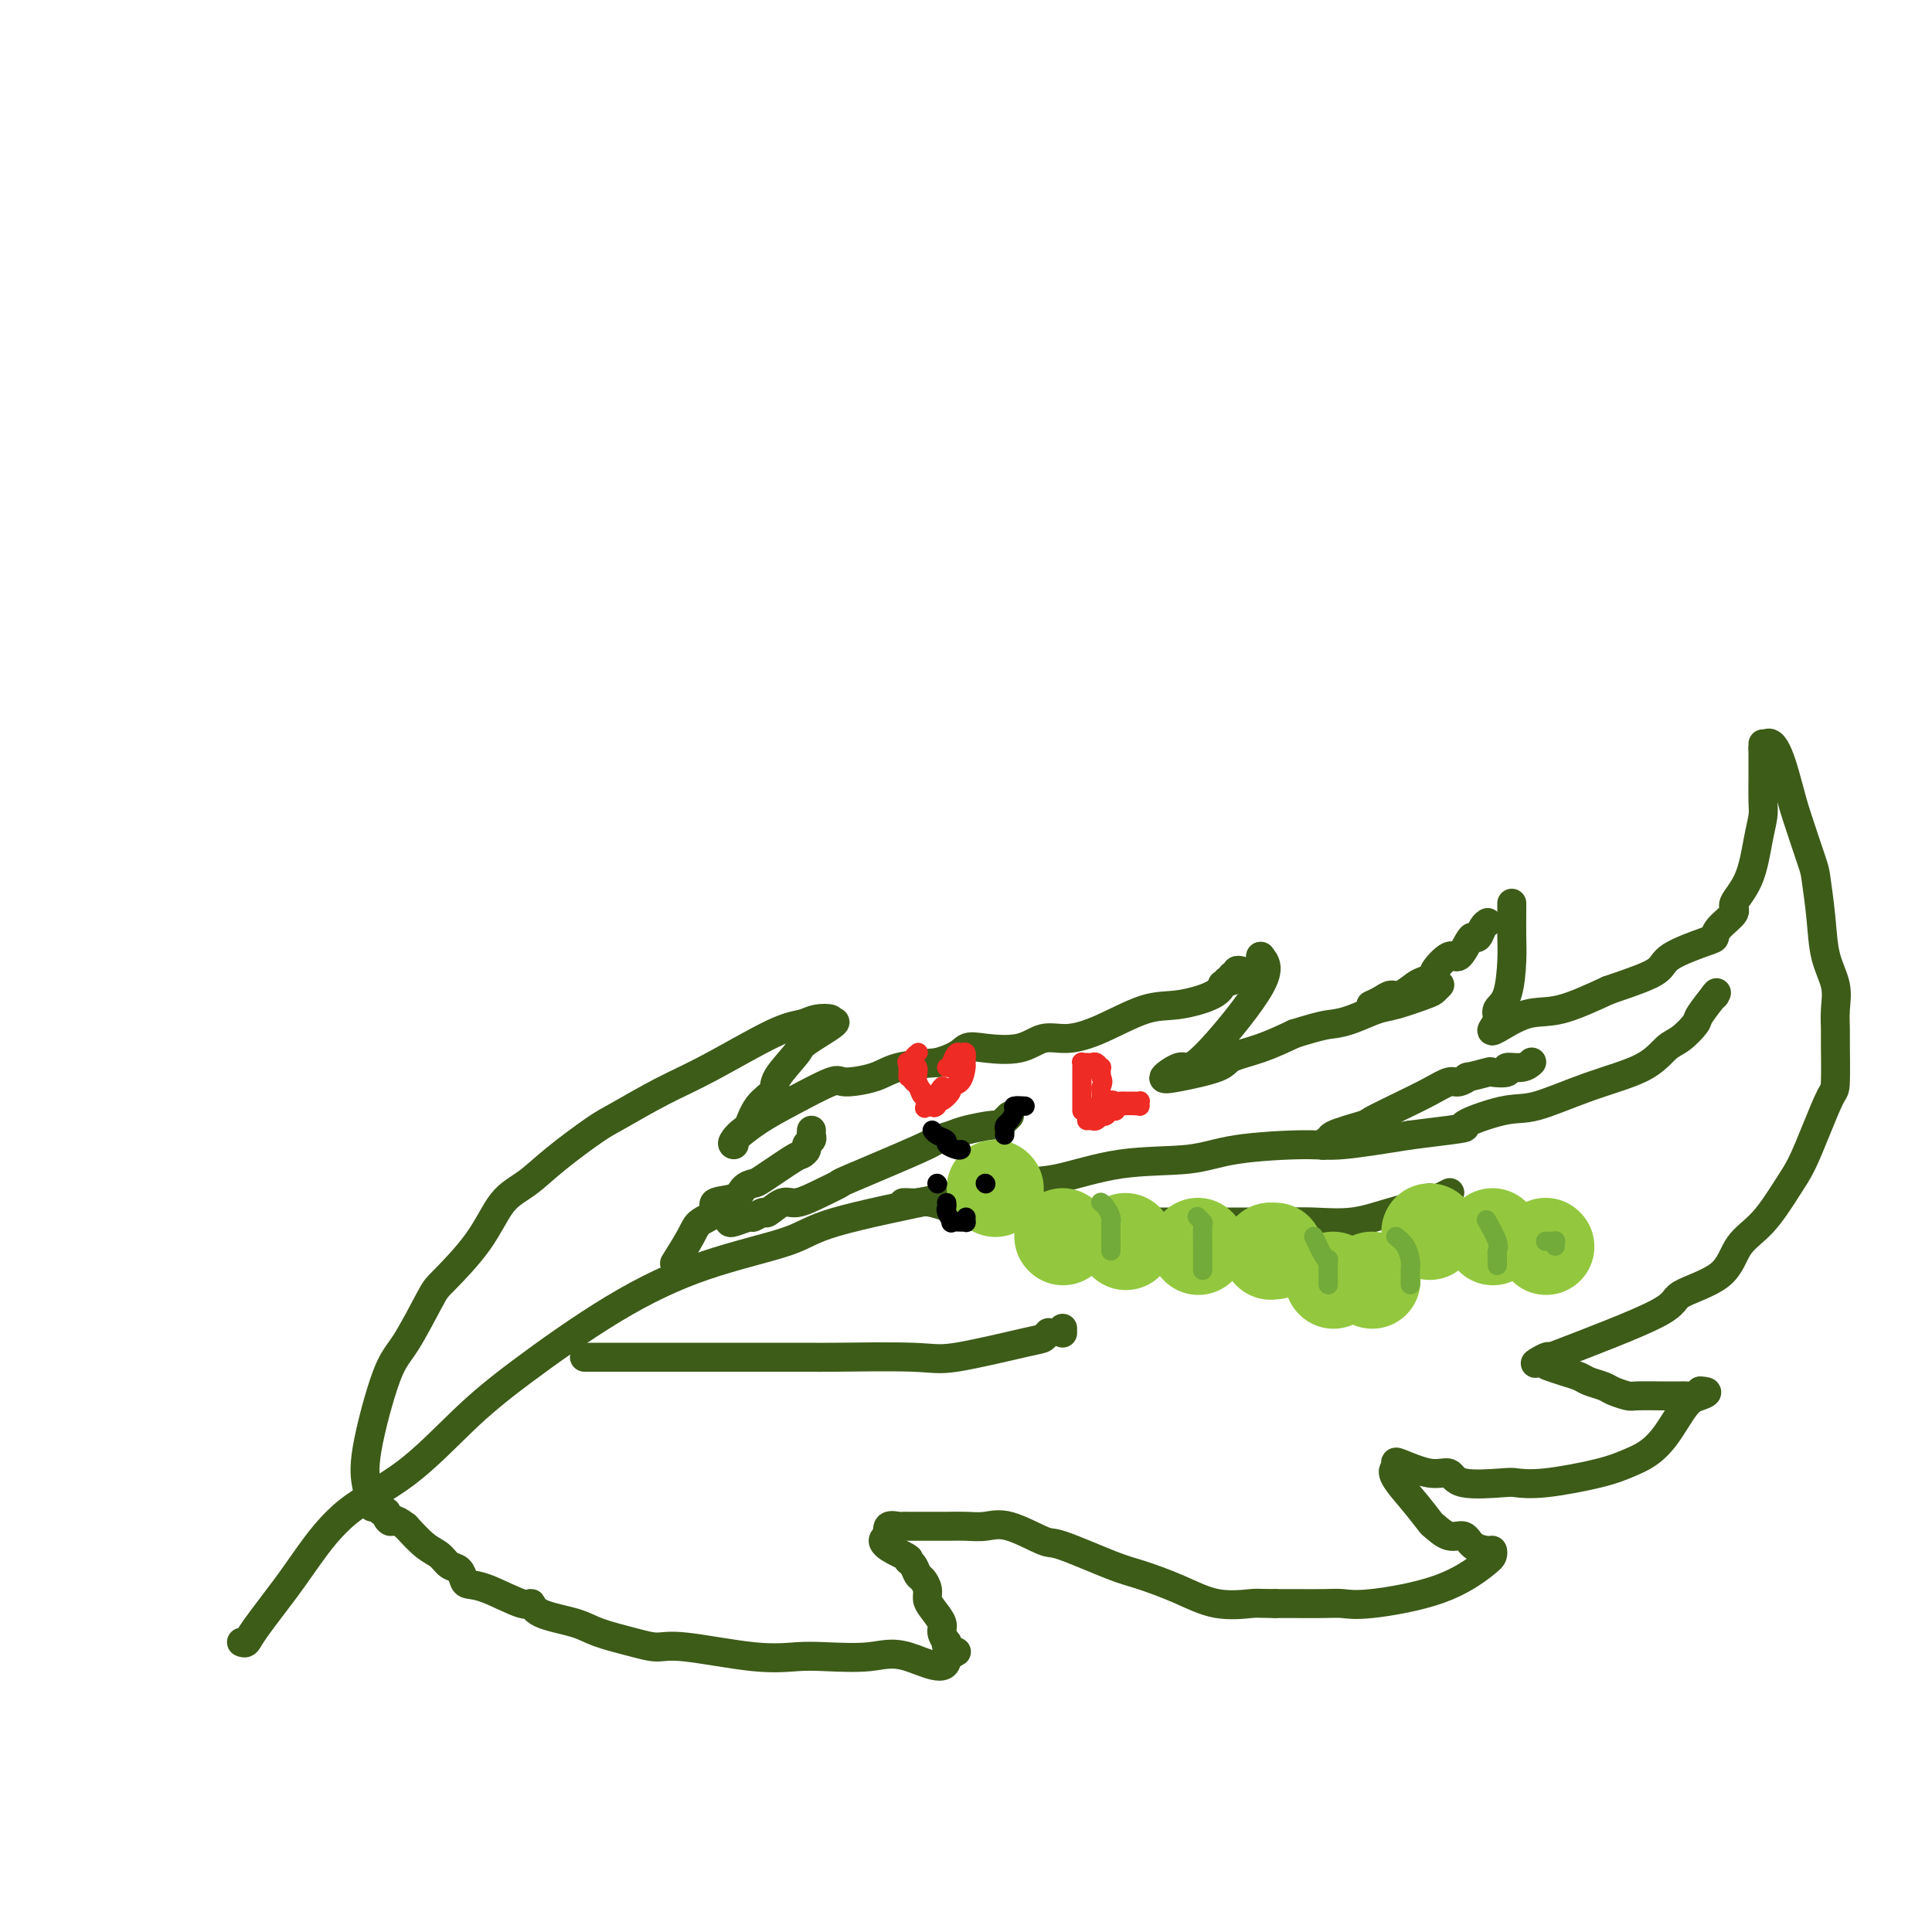 <svg viewBox='0 0 400 400' version='1.1' xmlns='http://www.w3.org/2000/svg' xmlns:xlink='http://www.w3.org/1999/xlink'><g fill='none' stroke='#3D5C18' stroke-width='6' stroke-linecap='round' stroke-linejoin='round'><path d='M50,340c0.350,0.138 0.699,0.275 1,0c0.301,-0.275 0.553,-0.963 2,-3c1.447,-2.037 4.088,-5.424 6,-8c1.912,-2.576 3.095,-4.342 5,-7c1.905,-2.658 4.531,-6.210 8,-9c3.469,-2.790 7.779,-4.819 12,-8c4.221,-3.181 8.352,-7.516 12,-11c3.648,-3.484 6.814,-6.118 12,-10c5.186,-3.882 12.394,-9.014 19,-13c6.606,-3.986 12.610,-6.827 19,-9c6.390,-2.173 13.165,-3.679 17,-5c3.835,-1.321 4.731,-2.456 10,-4c5.269,-1.544 14.911,-3.498 22,-5c7.089,-1.502 11.626,-2.552 15,-3c3.374,-0.448 5.585,-0.292 9,-1c3.415,-0.708 8.033,-2.279 13,-3c4.967,-0.721 10.281,-0.591 14,-1c3.719,-0.409 5.842,-1.357 10,-2c4.158,-0.643 10.350,-0.981 14,-1c3.650,-0.019 4.757,0.280 8,0c3.243,-0.280 8.621,-1.140 14,-2'/><path d='M292,235c14.769,-1.820 10.691,-1.371 11,-2c0.309,-0.629 5.006,-2.336 8,-3c2.994,-0.664 4.285,-0.284 7,-1c2.715,-0.716 6.854,-2.528 11,-4c4.146,-1.472 8.299,-2.604 11,-4c2.701,-1.396 3.950,-3.054 5,-4c1.050,-0.946 1.900,-1.179 3,-2c1.100,-0.821 2.449,-2.230 3,-3c0.551,-0.770 0.302,-0.900 1,-2c0.698,-1.100 2.342,-3.172 3,-4c0.658,-0.828 0.329,-0.414 0,0'/><path d='M355,206c0.000,0.000 0.100,0.100 0.1,0.1'/><path d='M76,308c-0.369,-1.827 -0.738,-3.654 0,-8c0.738,-4.346 2.584,-11.212 4,-15c1.416,-3.788 2.401,-4.499 4,-7c1.599,-2.501 3.813,-6.793 5,-9c1.187,-2.207 1.349,-2.328 3,-4c1.651,-1.672 4.791,-4.896 7,-8c2.209,-3.104 3.486,-6.089 5,-8c1.514,-1.911 3.266,-2.748 5,-4c1.734,-1.252 3.450,-2.918 6,-5c2.550,-2.082 5.935,-4.579 8,-6c2.065,-1.421 2.811,-1.767 5,-3c2.189,-1.233 5.820,-3.353 9,-5c3.180,-1.647 5.908,-2.820 10,-5c4.092,-2.180 9.550,-5.366 13,-7c3.450,-1.634 4.894,-1.716 6,-2c1.106,-0.284 1.875,-0.769 3,-1c1.125,-0.231 2.607,-0.209 3,0c0.393,0.209 -0.304,0.604 -1,1'/><path d='M171,212c4.699,-1.598 -0.554,1.408 -3,3c-2.446,1.592 -2.084,1.772 -3,3c-0.916,1.228 -3.109,3.504 -4,5c-0.891,1.496 -0.481,2.211 -1,3c-0.519,0.789 -1.966,1.651 -3,3c-1.034,1.349 -1.654,3.184 -2,4c-0.346,0.816 -0.419,0.613 -1,1c-0.581,0.387 -1.672,1.364 -2,2c-0.328,0.636 0.105,0.929 0,1c-0.105,0.071 -0.747,-0.082 0,-1c0.747,-0.918 2.885,-2.602 5,-4c2.115,-1.398 4.208,-2.511 7,-4c2.792,-1.489 6.284,-3.355 8,-4c1.716,-0.645 1.656,-0.070 3,0c1.344,0.070 4.093,-0.366 6,-1c1.907,-0.634 2.974,-1.467 5,-2c2.026,-0.533 5.013,-0.767 8,-1'/><path d='M194,220c4.616,-1.289 5.156,-2.512 6,-3c0.844,-0.488 1.992,-0.239 4,0c2.008,0.239 4.874,0.470 7,0c2.126,-0.470 3.510,-1.641 5,-2c1.490,-0.359 3.085,0.094 5,0c1.915,-0.094 4.149,-0.737 7,-2c2.851,-1.263 6.319,-3.148 9,-4c2.681,-0.852 4.574,-0.672 7,-1c2.426,-0.328 5.384,-1.165 7,-2c1.616,-0.835 1.890,-1.667 2,-2c0.110,-0.333 0.055,-0.166 0,0'/><path d='M261,199c0.000,-0.417 0.000,-0.833 0,-1c0.000,-0.167 0.000,-0.083 0,0'/><path d='M261,198c0.990,1.189 1.980,2.378 0,6c-1.980,3.622 -6.929,9.676 -10,13c-3.071,3.324 -4.262,3.918 -5,4c-0.738,0.082 -1.022,-0.348 -2,0c-0.978,0.348 -2.652,1.475 -3,2c-0.348,0.525 0.628,0.447 3,0c2.372,-0.447 6.141,-1.264 8,-2c1.859,-0.736 1.808,-1.390 3,-2c1.192,-0.610 3.626,-1.174 6,-2c2.374,-0.826 4.687,-1.913 7,-3'/><path d='M268,214c5.816,-1.815 6.858,-1.852 8,-2c1.142,-0.148 2.386,-0.407 4,-1c1.614,-0.593 3.599,-1.522 5,-2c1.401,-0.478 2.218,-0.507 4,-1c1.782,-0.493 4.529,-1.452 6,-2c1.471,-0.548 1.665,-0.686 2,-1c0.335,-0.314 0.810,-0.804 1,-1c0.190,-0.196 0.095,-0.098 0,0'/><path d='M313,187c-0.001,0.434 -0.002,0.868 0,1c0.002,0.132 0.007,-0.039 0,1c-0.007,1.039 -0.025,3.289 0,5c0.025,1.711 0.094,2.882 0,5c-0.094,2.118 -0.352,5.183 -1,7c-0.648,1.817 -1.687,2.385 -2,3c-0.313,0.615 0.099,1.278 0,2c-0.099,0.722 -0.709,1.503 -1,2c-0.291,0.497 -0.264,0.711 1,0c1.264,-0.711 3.763,-2.345 6,-3c2.237,-0.655 4.210,-0.330 7,-1c2.790,-0.670 6.395,-2.335 10,-4'/><path d='M333,205c5.901,-2.007 8.654,-3.026 10,-4c1.346,-0.974 1.287,-1.903 3,-3c1.713,-1.097 5.199,-2.361 7,-3c1.801,-0.639 1.918,-0.652 2,-1c0.082,-0.348 0.130,-1.029 1,-2c0.870,-0.971 2.563,-2.231 3,-3c0.437,-0.769 -0.380,-1.047 0,-2c0.380,-0.953 1.958,-2.581 3,-5c1.042,-2.419 1.547,-5.629 2,-8c0.453,-2.371 0.853,-3.902 1,-5c0.147,-1.098 0.039,-1.763 0,-3c-0.039,-1.237 -0.011,-3.047 0,-5c0.011,-1.953 0.003,-4.049 0,-5c-0.003,-0.951 -0.001,-0.756 0,-1c0.001,-0.244 0.000,-0.927 0,-1c-0.000,-0.073 -0.000,0.463 0,1'/><path d='M365,155c1.985,-3.963 3.947,3.130 5,7c1.053,3.870 1.198,4.519 2,7c0.802,2.481 2.261,6.795 3,9c0.739,2.205 0.758,2.301 1,4c0.242,1.699 0.706,5.002 1,8c0.294,2.998 0.418,5.693 1,8c0.582,2.307 1.620,4.226 2,6c0.380,1.774 0.100,3.402 0,5c-0.100,1.598 -0.022,3.166 0,4c0.022,0.834 -0.014,0.932 0,3c0.014,2.068 0.077,6.104 0,8c-0.077,1.896 -0.294,1.651 -1,3c-0.706,1.349 -1.901,4.291 -3,7c-1.099,2.709 -2.102,5.186 -3,7c-0.898,1.814 -1.692,2.964 -3,5c-1.308,2.036 -3.130,4.956 -5,7c-1.870,2.044 -3.788,3.211 -5,5c-1.212,1.789 -1.717,4.201 -4,6c-2.283,1.799 -6.346,2.984 -8,4c-1.654,1.016 -0.901,1.862 -5,4c-4.099,2.138 -13.049,5.569 -22,9'/><path d='M321,281c-5.635,2.582 -2.222,0.537 -1,0c1.222,-0.537 0.251,0.433 0,1c-0.251,0.567 0.216,0.729 1,1c0.784,0.271 1.885,0.650 3,1c1.115,0.350 2.243,0.672 3,1c0.757,0.328 1.144,0.662 2,1c0.856,0.338 2.180,0.679 3,1c0.820,0.321 1.136,0.622 2,1c0.864,0.378 2.277,0.833 3,1c0.723,0.167 0.756,0.044 2,0c1.244,-0.044 3.699,-0.011 5,0c1.301,0.011 1.448,0.000 2,0c0.552,-0.000 1.509,0.010 2,0c0.491,-0.010 0.517,-0.041 1,0c0.483,0.041 1.424,0.155 2,0c0.576,-0.155 0.788,-0.577 1,-1'/><path d='M352,288c2.451,0.032 1.080,0.614 0,1c-1.080,0.386 -1.868,0.578 -3,2c-1.132,1.422 -2.608,4.073 -4,6c-1.392,1.927 -2.699,3.129 -4,4c-1.301,0.871 -2.598,1.410 -4,2c-1.402,0.590 -2.911,1.232 -6,2c-3.089,0.768 -7.757,1.662 -11,2c-3.243,0.338 -5.060,0.121 -6,0c-0.940,-0.121 -1.002,-0.145 -3,0c-1.998,0.145 -5.933,0.458 -8,0c-2.067,-0.458 -2.267,-1.689 -3,-2c-0.733,-0.311 -2.001,0.298 -4,0c-1.999,-0.298 -4.731,-1.503 -6,-2c-1.269,-0.497 -1.077,-0.285 -1,0c0.077,0.285 0.038,0.642 0,1'/><path d='M289,304c-1.723,0.598 0.970,3.595 3,6c2.030,2.405 3.396,4.220 4,5c0.604,0.780 0.445,0.524 1,1c0.555,0.476 1.823,1.682 3,2c1.177,0.318 2.263,-0.252 3,0c0.737,0.252 1.124,1.325 2,2c0.876,0.675 2.242,0.953 3,1c0.758,0.047 0.909,-0.138 1,0c0.091,0.138 0.121,0.597 0,1c-0.121,0.403 -0.392,0.749 -2,2c-1.608,1.251 -4.551,3.407 -9,5c-4.449,1.593 -10.402,2.623 -14,3c-3.598,0.377 -4.841,0.101 -6,0c-1.159,-0.101 -2.235,-0.027 -4,0c-1.765,0.027 -4.219,0.008 -6,0c-1.781,-0.008 -2.891,-0.004 -4,0'/><path d='M264,332c-3.901,-0.037 -3.653,-0.129 -5,0c-1.347,0.129 -4.287,0.479 -7,0c-2.713,-0.479 -5.198,-1.785 -8,-3c-2.802,-1.215 -5.922,-2.337 -8,-3c-2.078,-0.663 -3.115,-0.868 -6,-2c-2.885,-1.132 -7.619,-3.193 -10,-4c-2.381,-0.807 -2.409,-0.360 -4,-1c-1.591,-0.640 -4.745,-2.368 -7,-3c-2.255,-0.632 -3.612,-0.169 -5,0c-1.388,0.169 -2.806,0.045 -4,0c-1.194,-0.045 -2.164,-0.012 -4,0c-1.836,0.012 -4.538,0.002 -6,0c-1.462,-0.002 -1.685,0.005 -2,0c-0.315,-0.005 -0.724,-0.022 -1,0c-0.276,0.022 -0.421,0.083 -1,0c-0.579,-0.083 -1.594,-0.309 -2,0c-0.406,0.309 -0.203,1.155 0,2'/><path d='M184,318c-3.236,1.163 1.174,3.070 3,4c1.826,0.930 1.068,0.882 1,1c-0.068,0.118 0.556,0.402 1,1c0.444,0.598 0.709,1.510 1,2c0.291,0.490 0.608,0.558 1,1c0.392,0.442 0.861,1.259 1,2c0.139,0.741 -0.050,1.408 0,2c0.050,0.592 0.339,1.111 1,2c0.661,0.889 1.693,2.150 2,3c0.307,0.850 -0.112,1.289 0,2c0.112,0.711 0.753,1.692 1,2c0.247,0.308 0.099,-0.058 0,0c-0.099,0.058 -0.150,0.541 0,1c0.150,0.459 0.502,0.893 1,1c0.498,0.107 1.142,-0.112 1,0c-0.142,0.112 -1.071,0.556 -2,1'/><path d='M196,343c0.403,3.868 -4.589,1.039 -8,0c-3.411,-1.039 -5.241,-0.286 -8,0c-2.759,0.286 -6.446,0.105 -9,0c-2.554,-0.105 -3.975,-0.136 -6,0c-2.025,0.136 -4.653,0.437 -9,0c-4.347,-0.437 -10.413,-1.612 -14,-2c-3.587,-0.388 -4.695,0.010 -6,0c-1.305,-0.010 -2.808,-0.428 -5,-1c-2.192,-0.572 -5.072,-1.299 -7,-2c-1.928,-0.701 -2.903,-1.375 -5,-2c-2.097,-0.625 -5.315,-1.200 -7,-2c-1.685,-0.800 -1.838,-1.824 -2,-2c-0.162,-0.176 -0.333,0.496 -2,0c-1.667,-0.496 -4.831,-2.159 -7,-3c-2.169,-0.841 -3.343,-0.859 -4,-1c-0.657,-0.141 -0.797,-0.407 -1,-1c-0.203,-0.593 -0.469,-1.515 -1,-2c-0.531,-0.485 -1.328,-0.532 -2,-1c-0.672,-0.468 -1.219,-1.357 -2,-2c-0.781,-0.643 -1.794,-1.041 -3,-2c-1.206,-0.959 -2.603,-2.480 -4,-4'/><path d='M84,316c-2.626,-2.040 -2.692,-1.139 -3,-1c-0.308,0.139 -0.857,-0.483 -1,-1c-0.143,-0.517 0.120,-0.927 0,-1c-0.120,-0.073 -0.624,0.192 -1,0c-0.376,-0.192 -0.622,-0.840 -1,-1c-0.378,-0.160 -0.886,0.167 -1,0c-0.114,-0.167 0.165,-0.828 0,-1c-0.165,-0.172 -0.775,0.146 -1,0c-0.225,-0.146 -0.064,-0.756 0,-1c0.064,-0.244 0.032,-0.122 0,0'/><path d='M254,203c0.455,0.121 0.910,0.243 1,0c0.090,-0.243 -0.186,-0.850 0,-1c0.186,-0.150 0.833,0.156 1,0c0.167,-0.156 -0.147,-0.773 0,-1c0.147,-0.227 0.756,-0.065 1,0c0.244,0.065 0.122,0.032 0,0'/><path d='M284,208c-0.176,0.079 -0.353,0.158 0,0c0.353,-0.158 1.235,-0.553 2,-1c0.765,-0.447 1.415,-0.947 2,-1c0.585,-0.053 1.107,0.339 2,0c0.893,-0.339 2.158,-1.409 3,-2c0.842,-0.591 1.261,-0.702 2,-1c0.739,-0.298 1.798,-0.784 2,-1c0.202,-0.216 -0.455,-0.164 0,-1c0.455,-0.836 2.020,-2.562 3,-3c0.980,-0.438 1.376,0.412 2,0c0.624,-0.412 1.477,-2.086 2,-3c0.523,-0.914 0.715,-1.068 1,-1c0.285,0.068 0.664,0.358 1,0c0.336,-0.358 0.629,-1.366 1,-2c0.371,-0.634 0.820,-0.896 1,-1c0.180,-0.104 0.090,-0.052 0,0'/><path d='M151,253c0.098,0.123 0.195,0.245 1,0c0.805,-0.245 2.316,-0.858 3,-1c0.684,-0.142 0.541,0.188 1,0c0.459,-0.188 1.521,-0.893 2,-1c0.479,-0.107 0.376,0.384 1,0c0.624,-0.384 1.976,-1.642 3,-2c1.024,-0.358 1.721,0.185 3,0c1.279,-0.185 3.139,-1.096 5,-2c1.861,-0.904 3.724,-1.800 4,-2c0.276,-0.200 -1.033,0.298 2,-1c3.033,-1.298 10.409,-4.390 14,-6c3.591,-1.610 3.397,-1.738 4,-2c0.603,-0.262 2.004,-0.659 3,-1c0.996,-0.341 1.587,-0.628 3,-1c1.413,-0.372 3.650,-0.831 5,-1c1.350,-0.169 1.814,-0.048 2,0c0.186,0.048 0.093,0.024 0,0'/><path d='M208,232c0.417,-0.417 0.833,-0.833 1,-1c0.167,-0.167 0.083,-0.083 0,0'/><path d='M187,249c0.243,-0.014 0.486,-0.028 1,0c0.514,0.028 1.299,0.097 2,0c0.701,-0.097 1.318,-0.362 3,0c1.682,0.362 4.431,1.351 6,2c1.569,0.649 1.960,0.959 4,1c2.040,0.041 5.729,-0.185 8,0c2.271,0.185 3.123,0.782 5,1c1.877,0.218 4.778,0.058 7,0c2.222,-0.058 3.766,-0.016 5,0c1.234,0.016 2.157,0.004 4,0c1.843,-0.004 4.605,0.001 6,0c1.395,-0.001 1.423,-0.006 6,0c4.577,0.006 13.703,0.023 19,0c5.297,-0.023 6.764,-0.087 9,0c2.236,0.087 5.240,0.324 8,0c2.760,-0.324 5.276,-1.211 8,-2c2.724,-0.789 5.656,-1.482 7,-2c1.344,-0.518 1.098,-0.862 1,-1c-0.098,-0.138 -0.049,-0.069 0,0'/><path d='M298,248c0.833,-0.417 1.667,-0.833 2,-1c0.333,-0.167 0.167,-0.083 0,0'/><path d='M274,237c-0.070,0.117 -0.141,0.234 0,0c0.141,-0.234 0.492,-0.821 1,-1c0.508,-0.179 1.173,0.048 1,0c-0.173,-0.048 -1.184,-0.372 0,-1c1.184,-0.628 4.562,-1.559 6,-2c1.438,-0.441 0.937,-0.390 2,-1c1.063,-0.610 3.691,-1.880 6,-3c2.309,-1.120 4.299,-2.089 6,-3c1.701,-0.911 3.112,-1.765 4,-2c0.888,-0.235 1.254,0.147 2,0c0.746,-0.147 1.872,-0.823 2,-1c0.128,-0.177 -0.743,0.145 0,0c0.743,-0.145 3.098,-0.756 4,-1c0.902,-0.244 0.350,-0.122 1,0c0.650,0.122 2.500,0.243 3,0c0.500,-0.243 -0.351,-0.849 0,-1c0.351,-0.151 1.902,0.152 3,0c1.098,-0.152 1.742,-0.758 2,-1c0.258,-0.242 0.129,-0.121 0,0'/><path d='M121,281c0.160,0.000 0.320,0.000 3,0c2.680,-0.000 7.879,-0.000 11,0c3.121,0.000 4.164,0.000 6,0c1.836,-0.000 4.464,-0.000 7,0c2.536,0.000 4.981,0.000 7,0c2.019,-0.000 3.611,-0.001 5,0c1.389,0.001 2.574,0.003 4,0c1.426,-0.003 3.093,-0.011 4,0c0.907,0.011 1.055,0.043 5,0c3.945,-0.043 11.688,-0.159 16,0c4.312,0.159 5.194,0.592 9,0c3.806,-0.592 10.536,-2.210 14,-3c3.464,-0.790 3.663,-0.751 4,-1c0.337,-0.249 0.810,-0.785 1,-1c0.190,-0.215 0.095,-0.107 0,0'/><path d='M220,276c0.000,-0.417 0.000,-0.833 0,-1c0.000,-0.167 0.000,-0.083 0,0'/><path d='M140,261c-0.306,0.487 -0.611,0.975 0,0c0.611,-0.975 2.139,-3.412 3,-5c0.861,-1.588 1.056,-2.327 2,-3c0.944,-0.673 2.638,-1.280 3,-2c0.362,-0.720 -0.609,-1.552 0,-2c0.609,-0.448 2.797,-0.513 4,-1c1.203,-0.487 1.421,-1.398 2,-2c0.579,-0.602 1.518,-0.896 2,-1c0.482,-0.104 0.506,-0.017 2,-1c1.494,-0.983 4.457,-3.037 6,-4c1.543,-0.963 1.667,-0.835 2,-1c0.333,-0.165 0.874,-0.622 1,-1c0.126,-0.378 -0.162,-0.676 0,-1c0.162,-0.324 0.775,-0.675 1,-1c0.225,-0.325 0.060,-0.626 0,-1c-0.060,-0.374 -0.017,-0.821 0,-1c0.017,-0.179 0.009,-0.089 0,0'/></g>
<g fill='none' stroke='#93C83E' stroke-width='20' stroke-linecap='round' stroke-linejoin='round'><path d='M206,246c0.000,0.000 0.100,0.100 0.1,0.1'/><path d='M220,256c0.000,0.000 0.100,0.100 0.1,0.1'/><path d='M233,257c0.000,0.000 0.100,0.100 0.1,0.1'/><path d='M248,258c0.000,0.000 0.100,0.100 0.1,0.1'/><path d='M264,259c-0.417,0.000 -0.833,0.000 -1,0c-0.167,0.000 -0.083,0.000 0,0'/><path d='M263,259c0.000,0.000 0.100,0.100 0.1,0.1'/><path d='M276,265c0.000,0.000 0.100,0.100 0.1,0.1'/><path d='M284,265c0.000,0.000 0.100,0.100 0.1,0.1'/><path d='M296,255c0.000,0.000 0.000,0.000 0,0c0.000,0.000 0.000,0.000 0,0'/><path d='M309,256c0.000,0.000 0.100,0.100 0.1,0.1'/><path d='M320,258c0.000,0.000 0.100,0.100 0.1,0.1'/></g>
<g fill='none' stroke='#000000' stroke-width='4' stroke-linecap='round' stroke-linejoin='round'><path d='M199,238c-0.182,0.089 -0.364,0.178 -1,0c-0.636,-0.178 -1.726,-0.622 -2,-1c-0.274,-0.378 0.267,-0.689 0,-1c-0.267,-0.311 -1.341,-0.622 -2,-1c-0.659,-0.378 -0.903,-0.822 -1,-1c-0.097,-0.178 -0.049,-0.089 0,0'/><path d='M208,235c0.021,-0.326 0.042,-0.651 0,-1c-0.042,-0.349 -0.147,-0.720 0,-1c0.147,-0.280 0.548,-0.467 1,-1c0.452,-0.533 0.956,-1.411 1,-2c0.044,-0.589 -0.373,-0.889 0,-1c0.373,-0.111 1.535,-0.032 2,0c0.465,0.032 0.232,0.016 0,0'/><path d='M204,245c0.000,0.000 0.100,0.100 0.1,0.1'/><path d='M194,245c0.000,0.000 0.100,0.100 0.1,0.1'/><path d='M196,249c0.034,0.370 0.068,0.740 0,1c-0.068,0.260 -0.239,0.409 0,1c0.239,0.591 0.887,1.623 1,2c0.113,0.377 -0.309,0.097 0,0c0.309,-0.097 1.351,-0.012 2,0c0.649,0.012 0.906,-0.048 1,0c0.094,0.048 0.025,0.205 0,0c-0.025,-0.205 -0.007,-0.773 0,-1c0.007,-0.227 0.004,-0.114 0,0'/></g>
<g fill='none' stroke='#73AB3A' stroke-width='4' stroke-linecap='round' stroke-linejoin='round'><path d='M228,249c-0.083,-0.060 -0.166,-0.119 0,0c0.166,0.119 0.580,0.417 1,1c0.420,0.583 0.845,1.452 1,2c0.155,0.548 0.042,0.777 0,1c-0.042,0.223 -0.011,0.442 0,1c0.011,0.558 0.003,1.456 0,2c-0.003,0.544 -0.001,0.733 0,1c0.001,0.267 0.000,0.610 0,1c-0.000,0.390 -0.000,0.826 0,1c0.000,0.174 0.000,0.087 0,0'/><path d='M248,252c-0.113,-0.109 -0.226,-0.219 0,0c0.226,0.219 0.793,0.765 1,1c0.207,0.235 0.056,0.158 0,1c-0.056,0.842 -0.015,2.604 0,4c0.015,1.396 0.004,2.426 0,3c-0.004,0.574 -0.001,0.693 0,1c0.001,0.307 0.000,0.802 0,1c-0.000,0.198 -0.000,0.099 0,0'/><path d='M272,256c0.732,1.555 1.464,3.109 2,4c0.536,0.891 0.876,1.118 1,1c0.124,-0.118 0.033,-0.581 0,0c-0.033,0.581 -0.009,2.207 0,3c0.009,0.793 0.002,0.752 0,1c-0.002,0.248 -0.001,0.785 0,1c0.001,0.215 0.000,0.107 0,0'/><path d='M289,256c0.732,0.560 1.464,1.119 2,2c0.536,0.881 0.876,2.082 1,3c0.124,0.918 0.033,1.553 0,2c-0.033,0.447 -0.009,0.708 0,1c0.009,0.292 0.002,0.617 0,1c-0.002,0.383 -0.001,0.824 0,1c0.001,0.176 0.000,0.088 0,0'/><path d='M308,253c-0.226,-0.399 -0.453,-0.798 0,0c0.453,0.798 1.585,2.792 2,4c0.415,1.208 0.111,1.630 0,2c-0.111,0.370 -0.030,0.687 0,1c0.030,0.313 0.008,0.623 0,1c-0.008,0.377 -0.002,0.822 0,1c0.002,0.178 0.001,0.089 0,0'/><path d='M320,257c0.309,-0.008 0.619,-0.016 1,0c0.381,0.016 0.834,0.056 1,0c0.166,-0.056 0.045,-0.207 0,0c-0.045,0.207 -0.013,0.774 0,1c0.013,0.226 0.006,0.113 0,0'/></g>
<g fill='none' stroke='#EE2B24' stroke-width='4' stroke-linecap='round' stroke-linejoin='round'><path d='M188,223c-0.001,-0.302 -0.003,-0.603 0,-1c0.003,-0.397 0.009,-0.889 0,-1c-0.009,-0.111 -0.033,0.161 0,0c0.033,-0.161 0.121,-0.754 0,-1c-0.121,-0.246 -0.453,-0.144 0,0c0.453,0.144 1.690,0.329 2,1c0.310,0.671 -0.306,1.826 0,3c0.306,1.174 1.536,2.366 2,3c0.464,0.634 0.163,0.709 0,1c-0.163,0.291 -0.190,0.797 0,1c0.190,0.203 0.595,0.101 1,0'/><path d='M193,229c0.940,1.060 0.792,-0.792 1,-2c0.208,-1.208 0.774,-1.774 1,-2c0.226,-0.226 0.113,-0.113 0,0'/><path d='M196,221c0.447,0.051 0.894,0.103 1,0c0.106,-0.103 -0.129,-0.360 0,-1c0.129,-0.640 0.624,-1.663 1,-2c0.376,-0.337 0.635,0.011 1,0c0.365,-0.011 0.836,-0.382 1,0c0.164,0.382 0.021,1.515 0,2c-0.021,0.485 0.079,0.320 0,1c-0.079,0.680 -0.337,2.206 -1,3c-0.663,0.794 -1.732,0.858 -2,1c-0.268,0.142 0.264,0.364 0,1c-0.264,0.636 -1.324,1.687 -2,2c-0.676,0.313 -0.968,-0.112 -1,0c-0.032,0.112 0.198,0.762 0,1c-0.198,0.238 -0.822,0.064 -1,0c-0.178,-0.064 0.092,-0.018 0,0c-0.092,0.018 -0.546,0.009 -1,0'/><path d='M192,229c-1.189,1.198 -0.161,-0.308 0,-1c0.161,-0.692 -0.545,-0.571 -1,-1c-0.455,-0.429 -0.658,-1.406 -1,-2c-0.342,-0.594 -0.823,-0.803 -1,-1c-0.177,-0.197 -0.048,-0.381 0,-1c0.048,-0.619 0.017,-1.672 0,-2c-0.017,-0.328 -0.018,0.070 0,0c0.018,-0.070 0.056,-0.606 0,-1c-0.056,-0.394 -0.208,-0.644 0,-1c0.208,-0.356 0.774,-0.816 1,-1c0.226,-0.184 0.113,-0.092 0,0'/><path d='M224,230c0.000,-0.107 0.000,-0.214 0,-1c-0.000,-0.786 -0.000,-2.252 0,-3c0.000,-0.748 0.000,-0.779 0,-1c-0.000,-0.221 -0.000,-0.633 0,-1c0.000,-0.367 0.000,-0.691 0,-1c-0.000,-0.309 -0.001,-0.605 0,-1c0.001,-0.395 0.003,-0.891 0,-1c-0.003,-0.109 -0.012,0.167 0,0c0.012,-0.167 0.044,-0.778 0,-1c-0.044,-0.222 -0.166,-0.055 0,0c0.166,0.055 0.619,-0.001 1,0c0.381,0.001 0.691,0.058 1,0c0.309,-0.058 0.619,-0.232 1,0c0.381,0.232 0.833,0.870 1,1c0.167,0.130 0.048,-0.249 0,0c-0.048,0.249 -0.024,1.124 0,2'/><path d='M228,223c0.619,0.890 0.167,1.615 0,2c-0.167,0.385 -0.050,0.429 0,1c0.050,0.571 0.031,1.670 0,2c-0.031,0.330 -0.076,-0.108 0,0c0.076,0.108 0.272,0.761 0,1c-0.272,0.239 -1.012,0.064 -1,0c0.012,-0.064 0.776,-0.017 1,0c0.224,0.017 -0.094,0.005 0,0c0.094,-0.005 0.598,-0.001 1,0c0.402,0.001 0.701,0.001 1,0'/><path d='M230,229c0.262,0.702 -0.085,-0.544 0,-1c0.085,-0.456 0.600,-0.122 1,0c0.400,0.122 0.685,0.033 1,0c0.315,-0.033 0.659,-0.010 1,0c0.341,0.010 0.680,0.005 1,0c0.320,-0.005 0.622,-0.012 1,0c0.378,0.012 0.833,0.042 1,0c0.167,-0.042 0.048,-0.155 0,0c-0.048,0.155 -0.024,0.577 0,1'/><path d='M236,229c0.070,-0.065 -2.756,-0.227 -4,0c-1.244,0.227 -0.907,0.845 -1,1c-0.093,0.155 -0.616,-0.151 -1,0c-0.384,0.151 -0.627,0.758 -1,1c-0.373,0.242 -0.874,0.117 -1,0c-0.126,-0.117 0.124,-0.228 0,0c-0.124,0.228 -0.621,0.793 -1,1c-0.379,0.207 -0.641,0.056 -1,0c-0.359,-0.056 -0.817,-0.016 -1,0c-0.183,0.016 -0.092,0.008 0,0'/></g>
</svg>